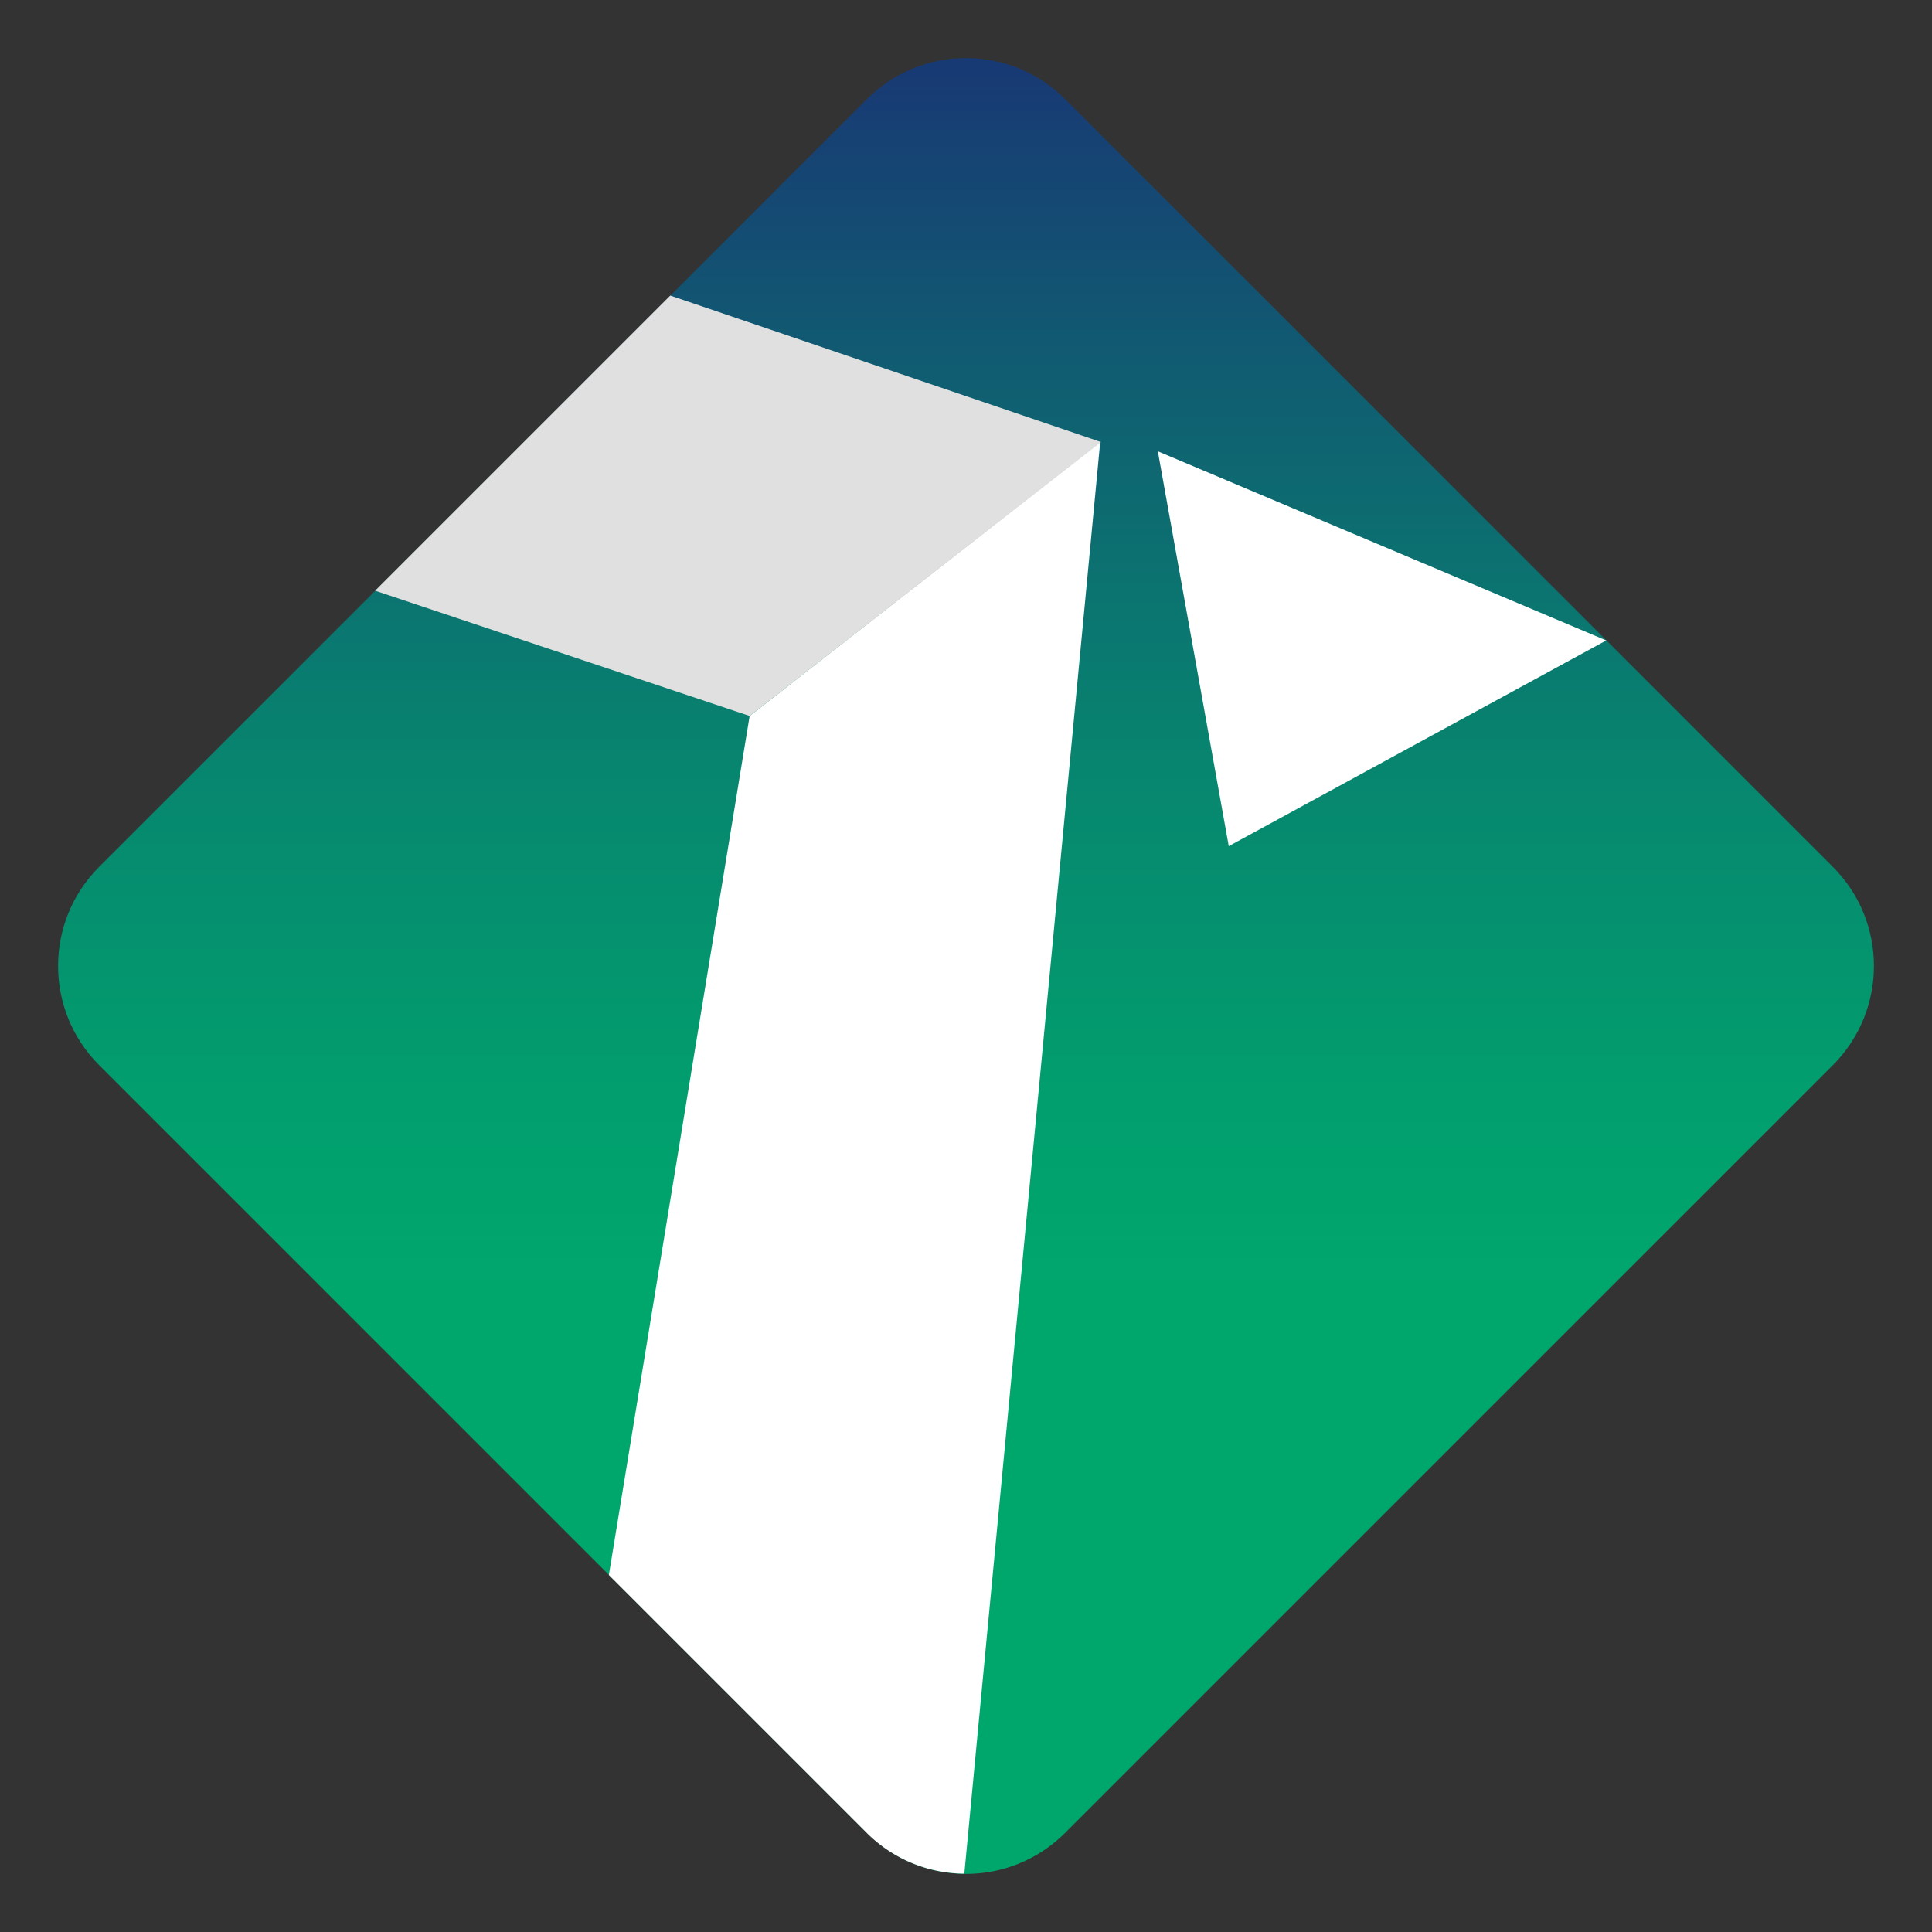 <svg fill="none" xmlns="http://www.w3.org/2000/svg" viewBox="0 0 280 280"><rect x="0" y="0" width="280" height="280" fill="#333333" stroke="none"/><path d="M125.63 14.37L14.37 125.63c-7.936 7.936-7.936 20.804 0 28.74l111.26 111.26c7.936 7.936 20.804 7.936 28.74 0l111.26-111.26c7.936-7.936 7.936-20.804 0-28.74L154.37 14.37c-7.936-7.936-20.804-7.936-28.74 0z" fill="url(#paint0_linear)"/><path d="M178.08 122.631l54.707-29.814-64.986-27.413 10.279 57.227zM88.241 228.262l37.337 37.337a20.202 20.202 0 0014.179 5.947L159.45 64.065l-50.807 39.7-20.402 124.497z" fill="#fff"/><path d="M54.368 85.608l54.273 18.157 50.925-39.7-62.425-21.23-42.773 42.773z" fill="#E0E0E0"/><defs><linearGradient id="paint0_linear" x1="140.025" y1="255.987" x2="140.025" y2="10.537" gradientUnits="userSpaceOnUse"><stop offset=".28" stop-color="#00A76D"/><stop offset=".4" stop-color="#029E6E"/><stop offset=".58" stop-color="#07876F"/><stop offset=".8" stop-color="#0F6171"/><stop offset="1" stop-color="#183A74"/></linearGradient></defs></svg>